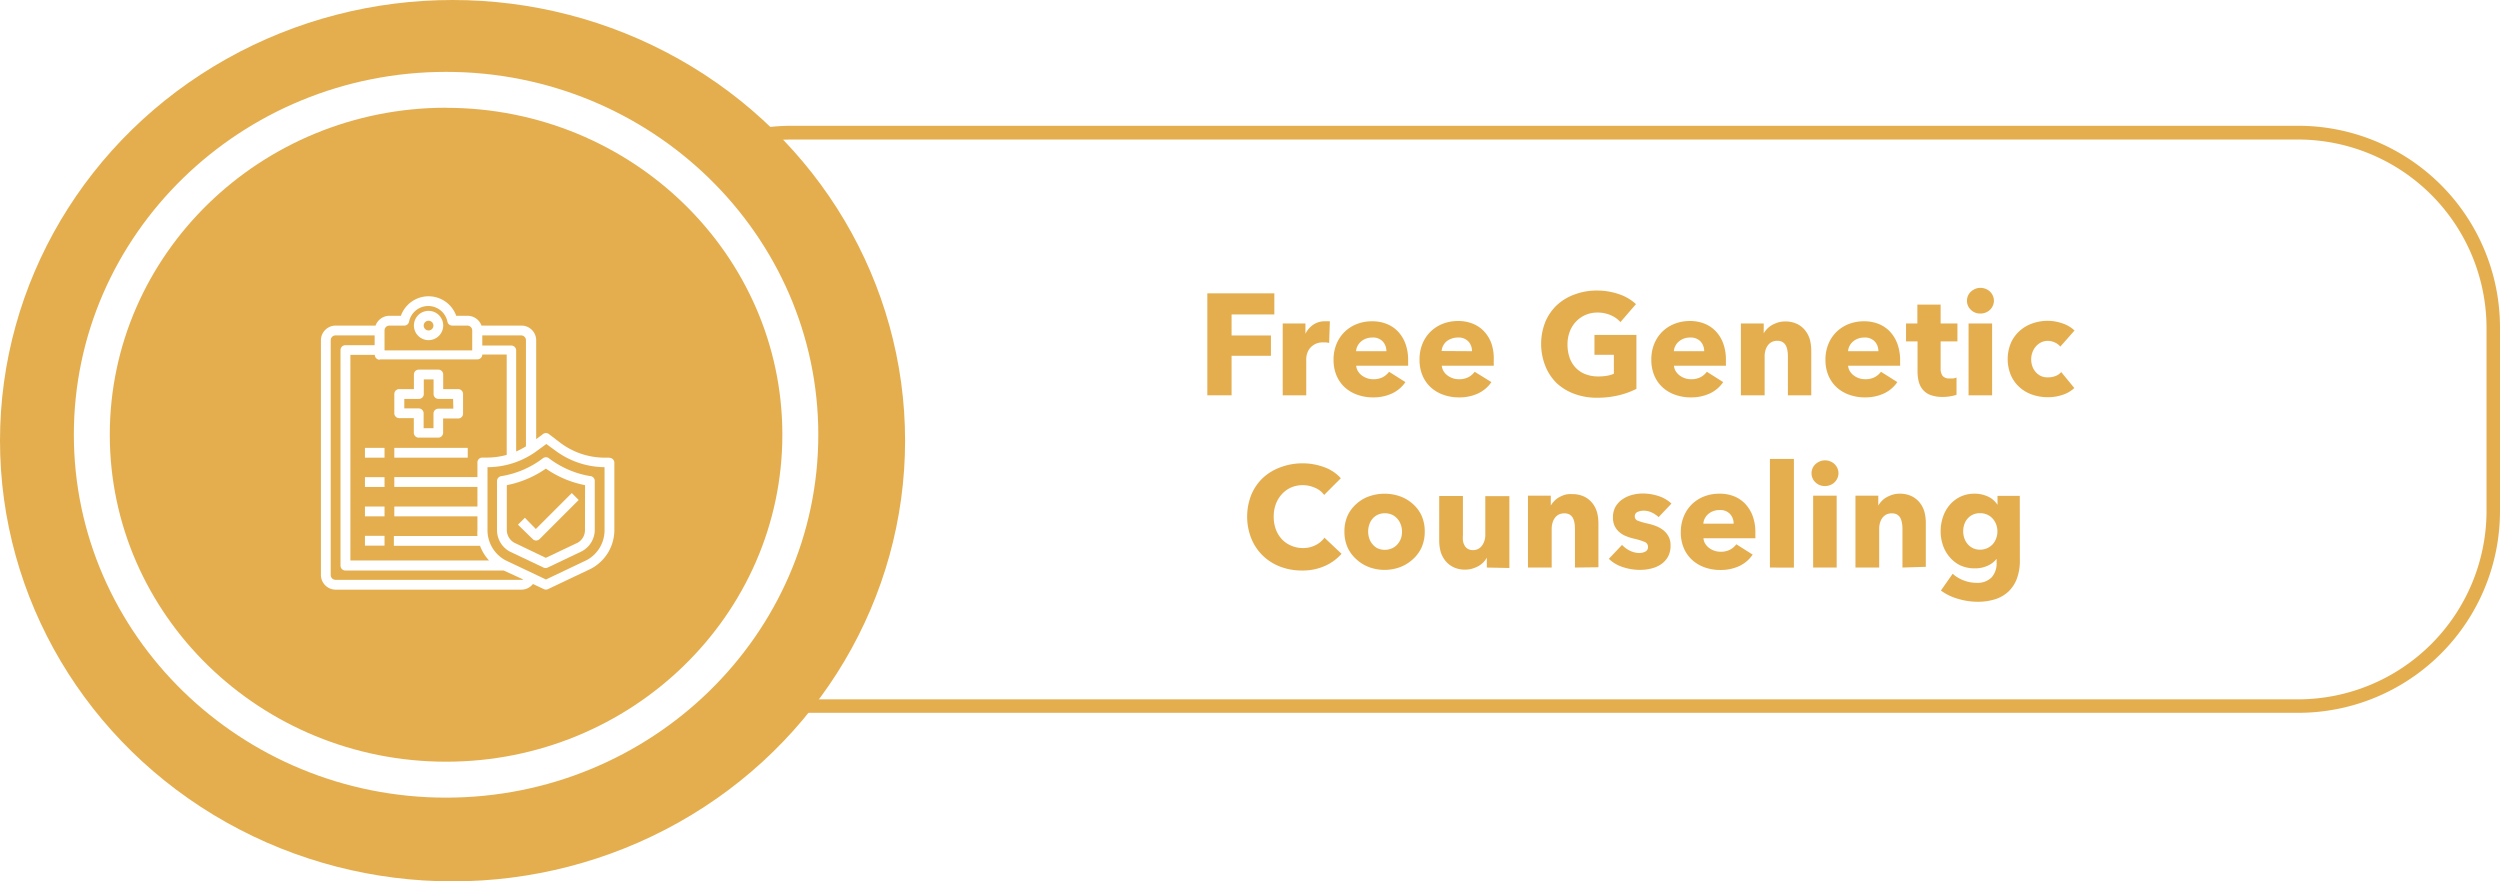 <svg xmlns="http://www.w3.org/2000/svg" viewBox="0 0 278.26 98.11"><defs><style>.\32 273a4b8-4221-47da-8d4c-7eeb29214255{fill:#e4ae4f;}.\30 dd1b150-bfb4-49ac-b278-a646e1ac3bfe{fill:#fff;}</style></defs><title>Recurso 158</title><g id="ab0d5517-4bfc-4067-9cb1-cb9fec5e2308" data-name="Capa 2"><g id="75510a17-0df6-4148-80ac-ab47d15d8cee" data-name="Capa 1"><path class="2273a4b8-4221-47da-8d4c-7eeb29214255" d="M255.82,79.34H88.11A22.46,22.46,0,0,1,65.67,56.9V36.47A22.46,22.46,0,0,1,88.11,14H255.82a22.46,22.46,0,0,1,22.44,22.44V56.9A22.46,22.46,0,0,1,255.82,79.34ZM88.11,15.53A21,21,0,0,0,67.17,36.47V56.9A21,21,0,0,0,88.11,77.84H255.82A21,21,0,0,0,276.76,56.9V36.47a21,21,0,0,0-20.94-20.94Z"/><ellipse class="2273a4b8-4221-47da-8d4c-7eeb29214255" cx="50.37" cy="49.05" rx="50.37" ry="49.05"/><ellipse class="2273a4b8-4221-47da-8d4c-7eeb29214255" cx="49.65" cy="48.39" rx="39.43" ry="38.39"/><path class="0dd1b150-bfb4-49ac-b278-a646e1ac3bfe" d="M49.65,88.78c-22.84,0-41.43-18.12-41.43-40.4S26.81,8,49.65,8,91.08,26.12,91.08,48.39,72.5,88.78,49.65,88.78Zm0-76.79C29,12,12.22,28.32,12.22,48.39S29,84.78,49.65,84.78s37.43-16.33,37.43-36.4S70.29,12,49.65,12Z"/><path class="2273a4b8-4221-47da-8d4c-7eeb29214255" d="M137.08,35v2.34h4.38v2.26h-4.38V44h-2.7V32.65h7.46V35Z"/><path class="2273a4b8-4221-47da-8d4c-7eeb29214255" d="M147.94,38.17l-.34-.06-.33,0a1.88,1.88,0,0,0-.89.19,1.84,1.84,0,0,0-.58.46,1.75,1.75,0,0,0-.31.59,2,2,0,0,0-.1.56V44h-2.62V36h2.53v1.15h0a2.6,2.6,0,0,1,.86-1,2.22,2.22,0,0,1,1.3-.39l.31,0,.25,0Z"/><path class="2273a4b8-4221-47da-8d4c-7eeb29214255" d="M156.73,40.09v.32a3,3,0,0,1,0,.3h-5.78a1.39,1.39,0,0,0,.2.61,1.75,1.75,0,0,0,.43.47,2.09,2.09,0,0,0,.59.31,2.05,2.05,0,0,0,.68.11,2.21,2.21,0,0,0,1.06-.23,2.09,2.09,0,0,0,.7-.6l1.82,1.15a3.7,3.7,0,0,1-1.48,1.26,4.91,4.91,0,0,1-2.14.44,5.07,5.07,0,0,1-1.7-.28,4.09,4.09,0,0,1-1.4-.81,3.79,3.79,0,0,1-.94-1.32,4.43,4.43,0,0,1-.34-1.79,4.49,4.49,0,0,1,.34-1.77,4,4,0,0,1,.91-1.34,4.08,4.08,0,0,1,1.36-.86,4.64,4.64,0,0,1,1.7-.3,4.3,4.3,0,0,1,1.62.3,3.52,3.52,0,0,1,1.26.86,4,4,0,0,1,.82,1.36A5.24,5.24,0,0,1,156.73,40.09Zm-2.42-1a1.58,1.58,0,0,0-.39-1.07,1.48,1.48,0,0,0-1.18-.45,2,2,0,0,0-.7.12,1.82,1.82,0,0,0-.56.33,1.64,1.64,0,0,0-.38.49,1.42,1.42,0,0,0-.16.58Z"/><path class="2273a4b8-4221-47da-8d4c-7eeb29214255" d="M166.26,40.09v.32a2.76,2.76,0,0,1,0,.3h-5.78a1.39,1.39,0,0,0,.2.61,1.74,1.74,0,0,0,.43.47,2.09,2.09,0,0,0,.59.31,2.05,2.05,0,0,0,.68.11,2.22,2.22,0,0,0,1.06-.23,2.11,2.11,0,0,0,.7-.6L166,42.53a3.7,3.7,0,0,1-1.48,1.26,4.9,4.9,0,0,1-2.14.44,5.08,5.08,0,0,1-1.7-.28,4.09,4.09,0,0,1-1.4-.81,3.8,3.8,0,0,1-.94-1.32A4.43,4.43,0,0,1,158,40a4.47,4.47,0,0,1,.34-1.77,4,4,0,0,1,.91-1.34,4.09,4.09,0,0,1,1.36-.86,4.65,4.65,0,0,1,1.7-.3,4.29,4.29,0,0,1,1.62.3,3.52,3.52,0,0,1,1.26.86,3.94,3.94,0,0,1,.82,1.36A5.24,5.24,0,0,1,166.26,40.09Zm-2.42-1a1.57,1.57,0,0,0-.39-1.07,1.48,1.48,0,0,0-1.18-.45,2,2,0,0,0-.7.12A1.81,1.81,0,0,0,161,38a1.63,1.63,0,0,0-.38.49,1.44,1.44,0,0,0-.16.58Z"/><path class="2273a4b8-4221-47da-8d4c-7eeb29214255" d="M180.16,44a10.18,10.18,0,0,1-2.42.27,7.06,7.06,0,0,1-2.5-.43,5.75,5.75,0,0,1-2-1.22A5.52,5.52,0,0,1,172,40.73a6.67,6.67,0,0,1,0-4.9,5.48,5.48,0,0,1,1.3-1.88,5.8,5.8,0,0,1,2-1.19,6.88,6.88,0,0,1,2.42-.42,7.43,7.43,0,0,1,2.5.41,5.15,5.15,0,0,1,1.87,1.1l-1.73,2a3,3,0,0,0-1.06-.76,3.58,3.58,0,0,0-1.49-.3,3.3,3.3,0,0,0-1.33.26,3.19,3.19,0,0,0-1.06.74,3.32,3.32,0,0,0-.7,1.12,3.93,3.93,0,0,0-.25,1.42,4.46,4.46,0,0,0,.22,1.44,3.11,3.11,0,0,0,.66,1.13,3,3,0,0,0,1.09.74,3.91,3.91,0,0,0,1.48.26,5.67,5.67,0,0,0,.91-.07,3.52,3.52,0,0,0,.8-.23V39.49h-2.16V37.28h4.67v6A8.67,8.67,0,0,1,180.16,44Z"/><path class="2273a4b8-4221-47da-8d4c-7eeb29214255" d="M192.1,40.09v.32a2.76,2.76,0,0,1,0,.3h-5.78a1.39,1.39,0,0,0,.2.61,1.74,1.74,0,0,0,.43.47,2.09,2.09,0,0,0,.59.31,2.05,2.05,0,0,0,.68.11,2.22,2.22,0,0,0,1.06-.23,2.11,2.11,0,0,0,.7-.6l1.82,1.15a3.7,3.7,0,0,1-1.48,1.26,4.9,4.9,0,0,1-2.14.44,5.08,5.08,0,0,1-1.7-.28,4.09,4.09,0,0,1-1.4-.81,3.8,3.8,0,0,1-.94-1.32A4.43,4.43,0,0,1,183.8,40a4.47,4.47,0,0,1,.34-1.77,4,4,0,0,1,.91-1.34,4.09,4.09,0,0,1,1.36-.86,4.65,4.65,0,0,1,1.7-.3,4.29,4.29,0,0,1,1.62.3,3.52,3.52,0,0,1,1.26.86,3.94,3.94,0,0,1,.82,1.36A5.24,5.24,0,0,1,192.1,40.09Zm-2.42-1a1.57,1.57,0,0,0-.39-1.07,1.48,1.48,0,0,0-1.18-.45,2,2,0,0,0-.7.12,1.81,1.81,0,0,0-.56.33,1.63,1.63,0,0,0-.38.49,1.44,1.44,0,0,0-.16.58Z"/><path class="2273a4b8-4221-47da-8d4c-7eeb29214255" d="M199,44V39.62a3.56,3.56,0,0,0-.06-.64,1.79,1.79,0,0,0-.18-.54,1,1,0,0,0-.36-.37,1.15,1.15,0,0,0-.58-.14,1.34,1.34,0,0,0-.62.14,1.23,1.23,0,0,0-.44.38,1.69,1.69,0,0,0-.26.55,2.38,2.38,0,0,0-.09.65V44h-2.64V36h2.54v1.1h0a2.64,2.64,0,0,1,.38-.5,2.29,2.29,0,0,1,.54-.42,3.4,3.4,0,0,1,.68-.29,2.69,2.69,0,0,1,.78-.11,3,3,0,0,1,1.36.29,2.59,2.59,0,0,1,.9.74,2.93,2.93,0,0,1,.5,1,4.76,4.76,0,0,1,.15,1.19V44Z"/><path class="2273a4b8-4221-47da-8d4c-7eeb29214255" d="M211.49,40.09v.32a2.76,2.76,0,0,1,0,.3H205.7a1.39,1.39,0,0,0,.2.61,1.74,1.74,0,0,0,.43.47,2.09,2.09,0,0,0,.59.31,2.05,2.05,0,0,0,.68.11,2.22,2.22,0,0,0,1.06-.23,2.11,2.11,0,0,0,.7-.6l1.82,1.15a3.7,3.7,0,0,1-1.48,1.26,4.9,4.9,0,0,1-2.14.44,5.08,5.08,0,0,1-1.7-.28,4.09,4.09,0,0,1-1.4-.81,3.8,3.8,0,0,1-.94-1.32,4.43,4.43,0,0,1-.34-1.79,4.47,4.47,0,0,1,.34-1.77,4,4,0,0,1,.91-1.34,4.09,4.09,0,0,1,1.36-.86,4.65,4.65,0,0,1,1.7-.3,4.29,4.29,0,0,1,1.62.3,3.52,3.52,0,0,1,1.26.86,3.94,3.94,0,0,1,.82,1.36A5.24,5.24,0,0,1,211.49,40.09Zm-2.42-1a1.57,1.57,0,0,0-.39-1.07,1.48,1.48,0,0,0-1.18-.45,2,2,0,0,0-.7.12,1.81,1.81,0,0,0-.56.33,1.63,1.63,0,0,0-.38.49,1.44,1.44,0,0,0-.16.58Z"/><path class="2273a4b8-4221-47da-8d4c-7eeb29214255" d="M216,38V41a1.38,1.38,0,0,0,.22.84.93.93,0,0,0,.78.28,2.79,2.79,0,0,0,.41,0,1.39,1.39,0,0,0,.36-.1l0,1.92a4.18,4.18,0,0,1-.69.17,4.79,4.79,0,0,1-.83.07,3.89,3.89,0,0,1-1.34-.2,2.07,2.07,0,0,1-.87-.58,2.27,2.27,0,0,1-.47-.9,4.39,4.39,0,0,1-.14-1.16V38h-1.28V36h1.26v-2.1H216V36h1.87v2Z"/><path class="2273a4b8-4221-47da-8d4c-7eeb29214255" d="M221.93,33.46a1.35,1.35,0,0,1-.12.57,1.46,1.46,0,0,1-.32.46,1.51,1.51,0,0,1-.48.3,1.57,1.57,0,0,1-.58.11,1.47,1.47,0,0,1-1.07-.42,1.37,1.37,0,0,1-.43-1,1.39,1.39,0,0,1,.11-.55,1.29,1.29,0,0,1,.32-.46,1.72,1.72,0,0,1,.48-.31,1.45,1.45,0,0,1,.59-.12,1.57,1.57,0,0,1,.58.11,1.43,1.43,0,0,1,.8.76A1.35,1.35,0,0,1,221.93,33.46ZM219.11,44V36h2.62v8Z"/><path class="2273a4b8-4221-47da-8d4c-7eeb29214255" d="M229.32,38.58a1.61,1.61,0,0,0-.61-.46,1.87,1.87,0,0,0-.78-.18,1.67,1.67,0,0,0-.75.17,1.83,1.83,0,0,0-.58.45,2.09,2.09,0,0,0-.38.65,2.25,2.25,0,0,0-.14.78,2.34,2.34,0,0,0,.13.78,1.91,1.91,0,0,0,.38.65,1.75,1.75,0,0,0,.59.44A1.8,1.8,0,0,0,228,42a2.21,2.21,0,0,0,.79-.15,1.51,1.51,0,0,0,.63-.44l1.46,1.78a3.45,3.45,0,0,1-1.28.75,5.08,5.08,0,0,1-1.66.27,5.23,5.23,0,0,1-1.76-.29,4.06,4.06,0,0,1-1.42-.84,3.92,3.92,0,0,1-.95-1.34,4.68,4.68,0,0,1,0-3.54,3.92,3.92,0,0,1,.95-1.34,4.17,4.17,0,0,1,1.42-.85,5.09,5.09,0,0,1,1.75-.3,4.65,4.65,0,0,1,.86.08,5.5,5.5,0,0,1,.82.22,3.59,3.59,0,0,1,.72.34,3,3,0,0,1,.57.44Z"/><path class="2273a4b8-4221-47da-8d4c-7eeb29214255" d="M147.45,63a6.07,6.07,0,0,1-2.54.5,6.66,6.66,0,0,1-2.42-.43,5.73,5.73,0,0,1-1.93-1.22,5.65,5.65,0,0,1-1.28-1.9,6.62,6.62,0,0,1,0-4.89,5.48,5.48,0,0,1,1.3-1.88,5.77,5.77,0,0,1,2-1.19,6.88,6.88,0,0,1,2.42-.42,6.81,6.81,0,0,1,2.36.42,4.52,4.52,0,0,1,1.88,1.24l-1.86,1.86a2.31,2.31,0,0,0-1-.79A3.36,3.36,0,0,0,145,54a3.22,3.22,0,0,0-1.32.27,3.09,3.09,0,0,0-1,.73,3.34,3.34,0,0,0-.67,1.1,3.87,3.87,0,0,0-.24,1.38A4,4,0,0,0,142,58.9a3.29,3.29,0,0,0,.66,1.1,3,3,0,0,0,1,.71A3.24,3.24,0,0,0,145,61a3,3,0,0,0,1.42-.32,2.75,2.75,0,0,0,1-.83l1.9,1.79A5.39,5.39,0,0,1,147.45,63Z"/><path class="2273a4b8-4221-47da-8d4c-7eeb29214255" d="M158.58,59.16a4.31,4.31,0,0,1-.35,1.77,4,4,0,0,1-1,1.34,4.4,4.4,0,0,1-1.41.86,5,5,0,0,1-3.42,0,4.27,4.27,0,0,1-1.41-.86,4,4,0,0,1-1-1.34,4.29,4.29,0,0,1-.35-1.77,4.24,4.24,0,0,1,.35-1.76,3.94,3.94,0,0,1,1-1.33,4.12,4.12,0,0,1,1.41-.83,5.22,5.22,0,0,1,3.42,0,4.23,4.23,0,0,1,1.41.83,3.91,3.91,0,0,1,1,1.33A4.26,4.26,0,0,1,158.58,59.16Zm-2.53,0a2.29,2.29,0,0,0-.13-.75,2,2,0,0,0-.37-.65,1.89,1.89,0,0,0-.59-.46,2,2,0,0,0-1.63,0,1.78,1.78,0,0,0-.58.46,2,2,0,0,0-.35.65,2.43,2.43,0,0,0,0,1.5,2,2,0,0,0,.36.66,1.77,1.77,0,0,0,.59.47A2,2,0,0,0,155,61a1.77,1.77,0,0,0,.59-.47,2.05,2.05,0,0,0,.36-.66A2.43,2.43,0,0,0,156.05,59.16Z"/><path class="2273a4b8-4221-47da-8d4c-7eeb29214255" d="M165.49,63.17v-1.1h0a2.23,2.23,0,0,1-.38.51,2.37,2.37,0,0,1-.54.42,3.45,3.45,0,0,1-.69.29,2.78,2.78,0,0,1-.79.11,2.88,2.88,0,0,1-1.35-.29,2.62,2.62,0,0,1-.9-.74,3,3,0,0,1-.5-1,4.7,4.7,0,0,1-.15-1.19V55.21h2.64v4.32a4.08,4.08,0,0,0,0,.64,1.58,1.58,0,0,0,.18.54,1,1,0,0,0,.36.38,1.12,1.12,0,0,0,.59.14,1.2,1.2,0,0,0,1-.51,2,2,0,0,0,.36-1.2v-4.3H168v8Z"/><path class="2273a4b8-4221-47da-8d4c-7eeb29214255" d="M175.3,63.17V58.82a3.55,3.55,0,0,0-.06-.64,1.77,1.77,0,0,0-.18-.54,1,1,0,0,0-.36-.37,1.15,1.15,0,0,0-.58-.13,1.34,1.34,0,0,0-.62.13,1.26,1.26,0,0,0-.44.38,1.7,1.7,0,0,0-.26.55,2.37,2.37,0,0,0-.09.65v4.32h-2.64v-8h2.54v1.1h0a2.64,2.64,0,0,1,.38-.5,2.23,2.23,0,0,1,.54-.42,3.49,3.49,0,0,1,.68-.29A2.7,2.7,0,0,1,175,55a3,3,0,0,1,1.36.29,2.64,2.64,0,0,1,.9.74,3,3,0,0,1,.5,1,4.78,4.78,0,0,1,.15,1.18v4.93Z"/><path class="2273a4b8-4221-47da-8d4c-7eeb29214255" d="M184.61,57.56a2.92,2.92,0,0,0-.75-.51,2.08,2.08,0,0,0-.91-.21,1.61,1.61,0,0,0-.68.14.5.5,0,0,0-.31.5.49.49,0,0,0,.34.48,7.53,7.53,0,0,0,1.11.32,6.11,6.11,0,0,1,.9.27,3.21,3.21,0,0,1,.82.46,2.24,2.24,0,0,1,.59.71,2.06,2.06,0,0,1,.22,1,2.48,2.48,0,0,1-.3,1.27,2.5,2.5,0,0,1-.79.84,3.46,3.46,0,0,1-1.1.46,5.26,5.26,0,0,1-1.21.14,6,6,0,0,1-1.91-.31,4,4,0,0,1-1.56-.92l1.47-1.55a3,3,0,0,0,.86.64,2.41,2.41,0,0,0,1.09.26,1.43,1.43,0,0,0,.63-.15.55.55,0,0,0,.31-.54.57.57,0,0,0-.38-.54,7,7,0,0,0-1.2-.37,5.89,5.89,0,0,1-.83-.26,2.61,2.61,0,0,1-.74-.43,2.14,2.14,0,0,1-.54-.67,2.05,2.05,0,0,1-.21-1,2.33,2.33,0,0,1,.3-1.22,2.58,2.58,0,0,1,.79-.82,3.49,3.49,0,0,1,1.06-.47,4.67,4.67,0,0,1,1.16-.15,5.58,5.58,0,0,1,1.75.28,3.8,3.8,0,0,1,1.45.84Z"/><path class="2273a4b8-4221-47da-8d4c-7eeb29214255" d="M195.38,59.29v.32a2.73,2.73,0,0,1,0,.3h-5.78a1.38,1.38,0,0,0,.2.61,1.71,1.71,0,0,0,.43.47,2.11,2.11,0,0,0,1.27.42,2.19,2.19,0,0,0,1.06-.23,2.08,2.08,0,0,0,.7-.6l1.82,1.15A3.7,3.7,0,0,1,193.6,63a4.9,4.9,0,0,1-2.14.44,5.13,5.13,0,0,1-1.7-.28,4.12,4.12,0,0,1-1.4-.82,3.78,3.78,0,0,1-.94-1.32,4.41,4.41,0,0,1-.34-1.79,4.47,4.47,0,0,1,.34-1.77,4,4,0,0,1,.91-1.35,4.09,4.09,0,0,1,1.36-.86,4.69,4.69,0,0,1,1.7-.3,4.29,4.29,0,0,1,1.62.29,3.52,3.52,0,0,1,1.26.86,4,4,0,0,1,.82,1.36A5.23,5.23,0,0,1,195.38,59.29Zm-2.42-1a1.57,1.57,0,0,0-.39-1.07,1.48,1.48,0,0,0-1.18-.45,2,2,0,0,0-.7.12,1.81,1.81,0,0,0-.56.33,1.62,1.62,0,0,0-.38.49,1.44,1.44,0,0,0-.16.58Z"/><path class="2273a4b8-4221-47da-8d4c-7eeb29214255" d="M197,63.17V51.08h2.67v12.1Z"/><path class="2273a4b8-4221-47da-8d4c-7eeb29214255" d="M204.63,52.66a1.35,1.35,0,0,1-.12.57,1.44,1.44,0,0,1-.8.76,1.56,1.56,0,0,1-.58.11,1.47,1.47,0,0,1-1.07-.42,1.37,1.37,0,0,1-.43-1,1.4,1.4,0,0,1,.11-.55,1.31,1.31,0,0,1,.32-.46,1.71,1.71,0,0,1,.48-.31,1.45,1.45,0,0,1,.59-.12,1.56,1.56,0,0,1,.58.11,1.44,1.44,0,0,1,.8.76A1.35,1.35,0,0,1,204.63,52.66Zm-2.82,10.51v-8h2.62v8Z"/><path class="2273a4b8-4221-47da-8d4c-7eeb29214255" d="M211.75,63.17V58.82a3.56,3.56,0,0,0-.06-.64,1.8,1.8,0,0,0-.18-.54,1,1,0,0,0-.36-.37,1.15,1.15,0,0,0-.58-.13,1.33,1.33,0,0,0-.62.13,1.26,1.26,0,0,0-.44.38,1.69,1.69,0,0,0-.26.55,2.37,2.37,0,0,0-.09.65v4.32h-2.64v-8h2.54v1.1h0a2.67,2.67,0,0,1,.38-.5,2.22,2.22,0,0,1,.54-.42,3.44,3.44,0,0,1,.68-.29,2.69,2.69,0,0,1,.78-.11,3,3,0,0,1,1.36.29,2.63,2.63,0,0,1,.9.74,2.94,2.94,0,0,1,.5,1,4.78,4.78,0,0,1,.15,1.18v4.93Z"/><path class="2273a4b8-4221-47da-8d4c-7eeb29214255" d="M224.82,62.42a5.61,5.61,0,0,1-.34,2,3.81,3.81,0,0,1-.94,1.43,3.87,3.87,0,0,1-1.48.85,6.31,6.31,0,0,1-1.93.28,7.77,7.77,0,0,1-2.17-.32,5.92,5.92,0,0,1-1.93-.93l1.31-1.87a3.84,3.84,0,0,0,1.27.76,4,4,0,0,0,1.37.25,2.19,2.19,0,0,0,1.7-.61,2.32,2.32,0,0,0,.55-1.62V62.2h0a2.62,2.62,0,0,1-1,.77,3.37,3.37,0,0,1-1.42.29,3.79,3.79,0,0,1-1.62-.33A3.55,3.55,0,0,1,217,62a3.89,3.89,0,0,1-.74-1.3,4.83,4.83,0,0,1-.26-1.58,4.9,4.9,0,0,1,.26-1.58,4.06,4.06,0,0,1,.74-1.33,3.67,3.67,0,0,1,1.19-.92,3.61,3.61,0,0,1,1.6-.34,3.52,3.52,0,0,1,1.44.3,2.49,2.49,0,0,1,1.1.94h0v-1h2.48Zm-2.5-3.28a2.21,2.21,0,0,0-.14-.77,2,2,0,0,0-.39-.65,1.82,1.82,0,0,0-.61-.44,1.9,1.9,0,0,0-.8-.16,1.84,1.84,0,0,0-.79.16,1.72,1.72,0,0,0-.58.43,1.92,1.92,0,0,0-.37.64,2.39,2.39,0,0,0-.13.79,2.33,2.33,0,0,0,.13.77,2,2,0,0,0,.37.65,1.79,1.79,0,0,0,.58.45,1.76,1.76,0,0,0,.79.17,1.88,1.88,0,0,0,1.42-.61,1.94,1.94,0,0,0,.38-.64A2.25,2.25,0,0,0,222.32,59.14Z"/><g id="22010b4f-0a62-42a2-93e2-c3e746312e42" data-name="insurance-clipboard-document-report-security"><path class="0dd1b150-bfb4-49ac-b278-a646e1ac3bfe" d="M47.7,34.6a1.63,1.63,0,1,0,1.63,1.63A1.63,1.63,0,0,0,47.7,34.6Zm0,2.18a.54.54,0,1,1,.54-.54A.54.54,0,0,1,47.7,36.78Z"/><path class="0dd1b150-bfb4-49ac-b278-a646e1ac3bfe" d="M40.62,49.85H42.8v1.09H40.62Z"/><path class="0dd1b150-bfb4-49ac-b278-a646e1ac3bfe" d="M43.89,49.85h8.17v1.09H43.89Z"/><path class="0dd1b150-bfb4-49ac-b278-a646e1ac3bfe" d="M40.62,53.11H42.8V54.2H40.62Z"/><path class="0dd1b150-bfb4-49ac-b278-a646e1ac3bfe" d="M40.62,56.38H42.8v1.09H40.62Z"/><path class="0dd1b150-bfb4-49ac-b278-a646e1ac3bfe" d="M40.62,59.64H42.8v1.09H40.62Z"/><path class="0dd1b150-bfb4-49ac-b278-a646e1ac3bfe" d="M67.84,50.94h-.54a8.23,8.23,0,0,1-4.9-1.63l-1.31-1a.54.54,0,0,0-.65,0l-.76.57v-11A1.64,1.64,0,0,0,58,36.24H53.59a1.64,1.64,0,0,0-1.54-1.09H50.78a3.27,3.27,0,0,0-6.16,0H43.34a1.64,1.64,0,0,0-1.54,1.09H37.35a1.64,1.64,0,0,0-1.63,1.63V64a1.64,1.64,0,0,0,1.63,1.63H58A1.64,1.64,0,0,0,59.32,65l1.21.57a.53.53,0,0,0,.47,0l4.78-2.27A4.88,4.88,0,0,0,68.38,59v-7.5a.54.54,0,0,0-.54-.54ZM53.68,37.33H58a.54.54,0,0,1,.54.54V49.68a8.29,8.29,0,0,1-1.09.57V39a.54.54,0,0,0-.54-.54H53.68ZM42.8,36.78a.54.54,0,0,1,.54-.54H45a.54.54,0,0,0,.53-.44,2.18,2.18,0,0,1,4.27,0,.54.54,0,0,0,.53.44h1.69a.54.54,0,0,1,.54.54V39H42.8ZM42.25,40H53.14a.54.54,0,0,0,.54-.54h2.72V50.63a8.18,8.18,0,0,1-2.18.3h-.54a.54.54,0,0,0-.54.54v1.63H43.89V54.2h9.25v2.18H43.89v1.09h9.25V59a5.37,5.37,0,0,0,0,.66h-9.3v1.09h9.59a4.91,4.91,0,0,0,1,1.63H39V39.5h2.72a.54.54,0,0,0,.54.54ZM58,64.54H37.35a.54.54,0,0,1-.54-.54V37.87a.54.54,0,0,1,.54-.54h4.35v1.09H38.44a.54.54,0,0,0-.54.54v24a.54.54,0,0,0,.54.54H56.06l2.19,1A.55.55,0,0,1,58,64.54ZM67.29,59a3.78,3.78,0,0,1-2,3.35l-4.52,2.15-4.51-2.14a3.8,3.8,0,0,1-2-3.36V52a9.31,9.31,0,0,0,5.55-1.85l1-.73,1,.73A9.31,9.31,0,0,0,67.29,52Z"/><path class="0dd1b150-bfb4-49ac-b278-a646e1ac3bfe" d="M51,43.31H49.33V41.68a.54.54,0,0,0-.54-.54H46.61a.54.54,0,0,0-.54.54v1.63H44.43a.54.54,0,0,0-.54.54V46a.54.54,0,0,0,.54.54h1.63v1.63a.54.54,0,0,0,.54.54h2.18a.54.54,0,0,0,.54-.54V46.58H51a.54.54,0,0,0,.54-.54V43.86A.54.54,0,0,0,51,43.31Zm-.54,2.18H48.79a.54.54,0,0,0-.54.54v1.63H47.15V46a.54.54,0,0,0-.54-.54H45V44.4h1.63a.54.54,0,0,0,.54-.54V42.23h1.09v1.63a.54.54,0,0,0,.54.54h1.63Z"/><path class="0dd1b150-bfb4-49ac-b278-a646e1ac3bfe" d="M65.74,53A10.37,10.37,0,0,1,61.09,51a.54.54,0,0,0-.65,0A10.37,10.37,0,0,1,55.78,53a.55.55,0,0,0-.46.54V59a2.72,2.72,0,0,0,1.4,2.38l0,0,3.77,1.79a.53.53,0,0,0,.47,0l3.8-1.81A2.72,2.72,0,0,0,66.2,59V53.53a.55.55,0,0,0-.46-.54Zm-.63,6a1.61,1.61,0,0,1-.82,1.41l-3.54,1.68L57.23,60.4A1.63,1.63,0,0,1,56.41,59V54a11.49,11.49,0,0,0,4.35-1.84A11.49,11.49,0,0,0,65.12,54Z"/><path class="0dd1b150-bfb4-49ac-b278-a646e1ac3bfe" d="M58.42,57.63l-.77.77L59.29,60a.54.54,0,0,0,.77,0l4.35-4.35-.77-.77-4,4Z"/></g></g></g></svg>